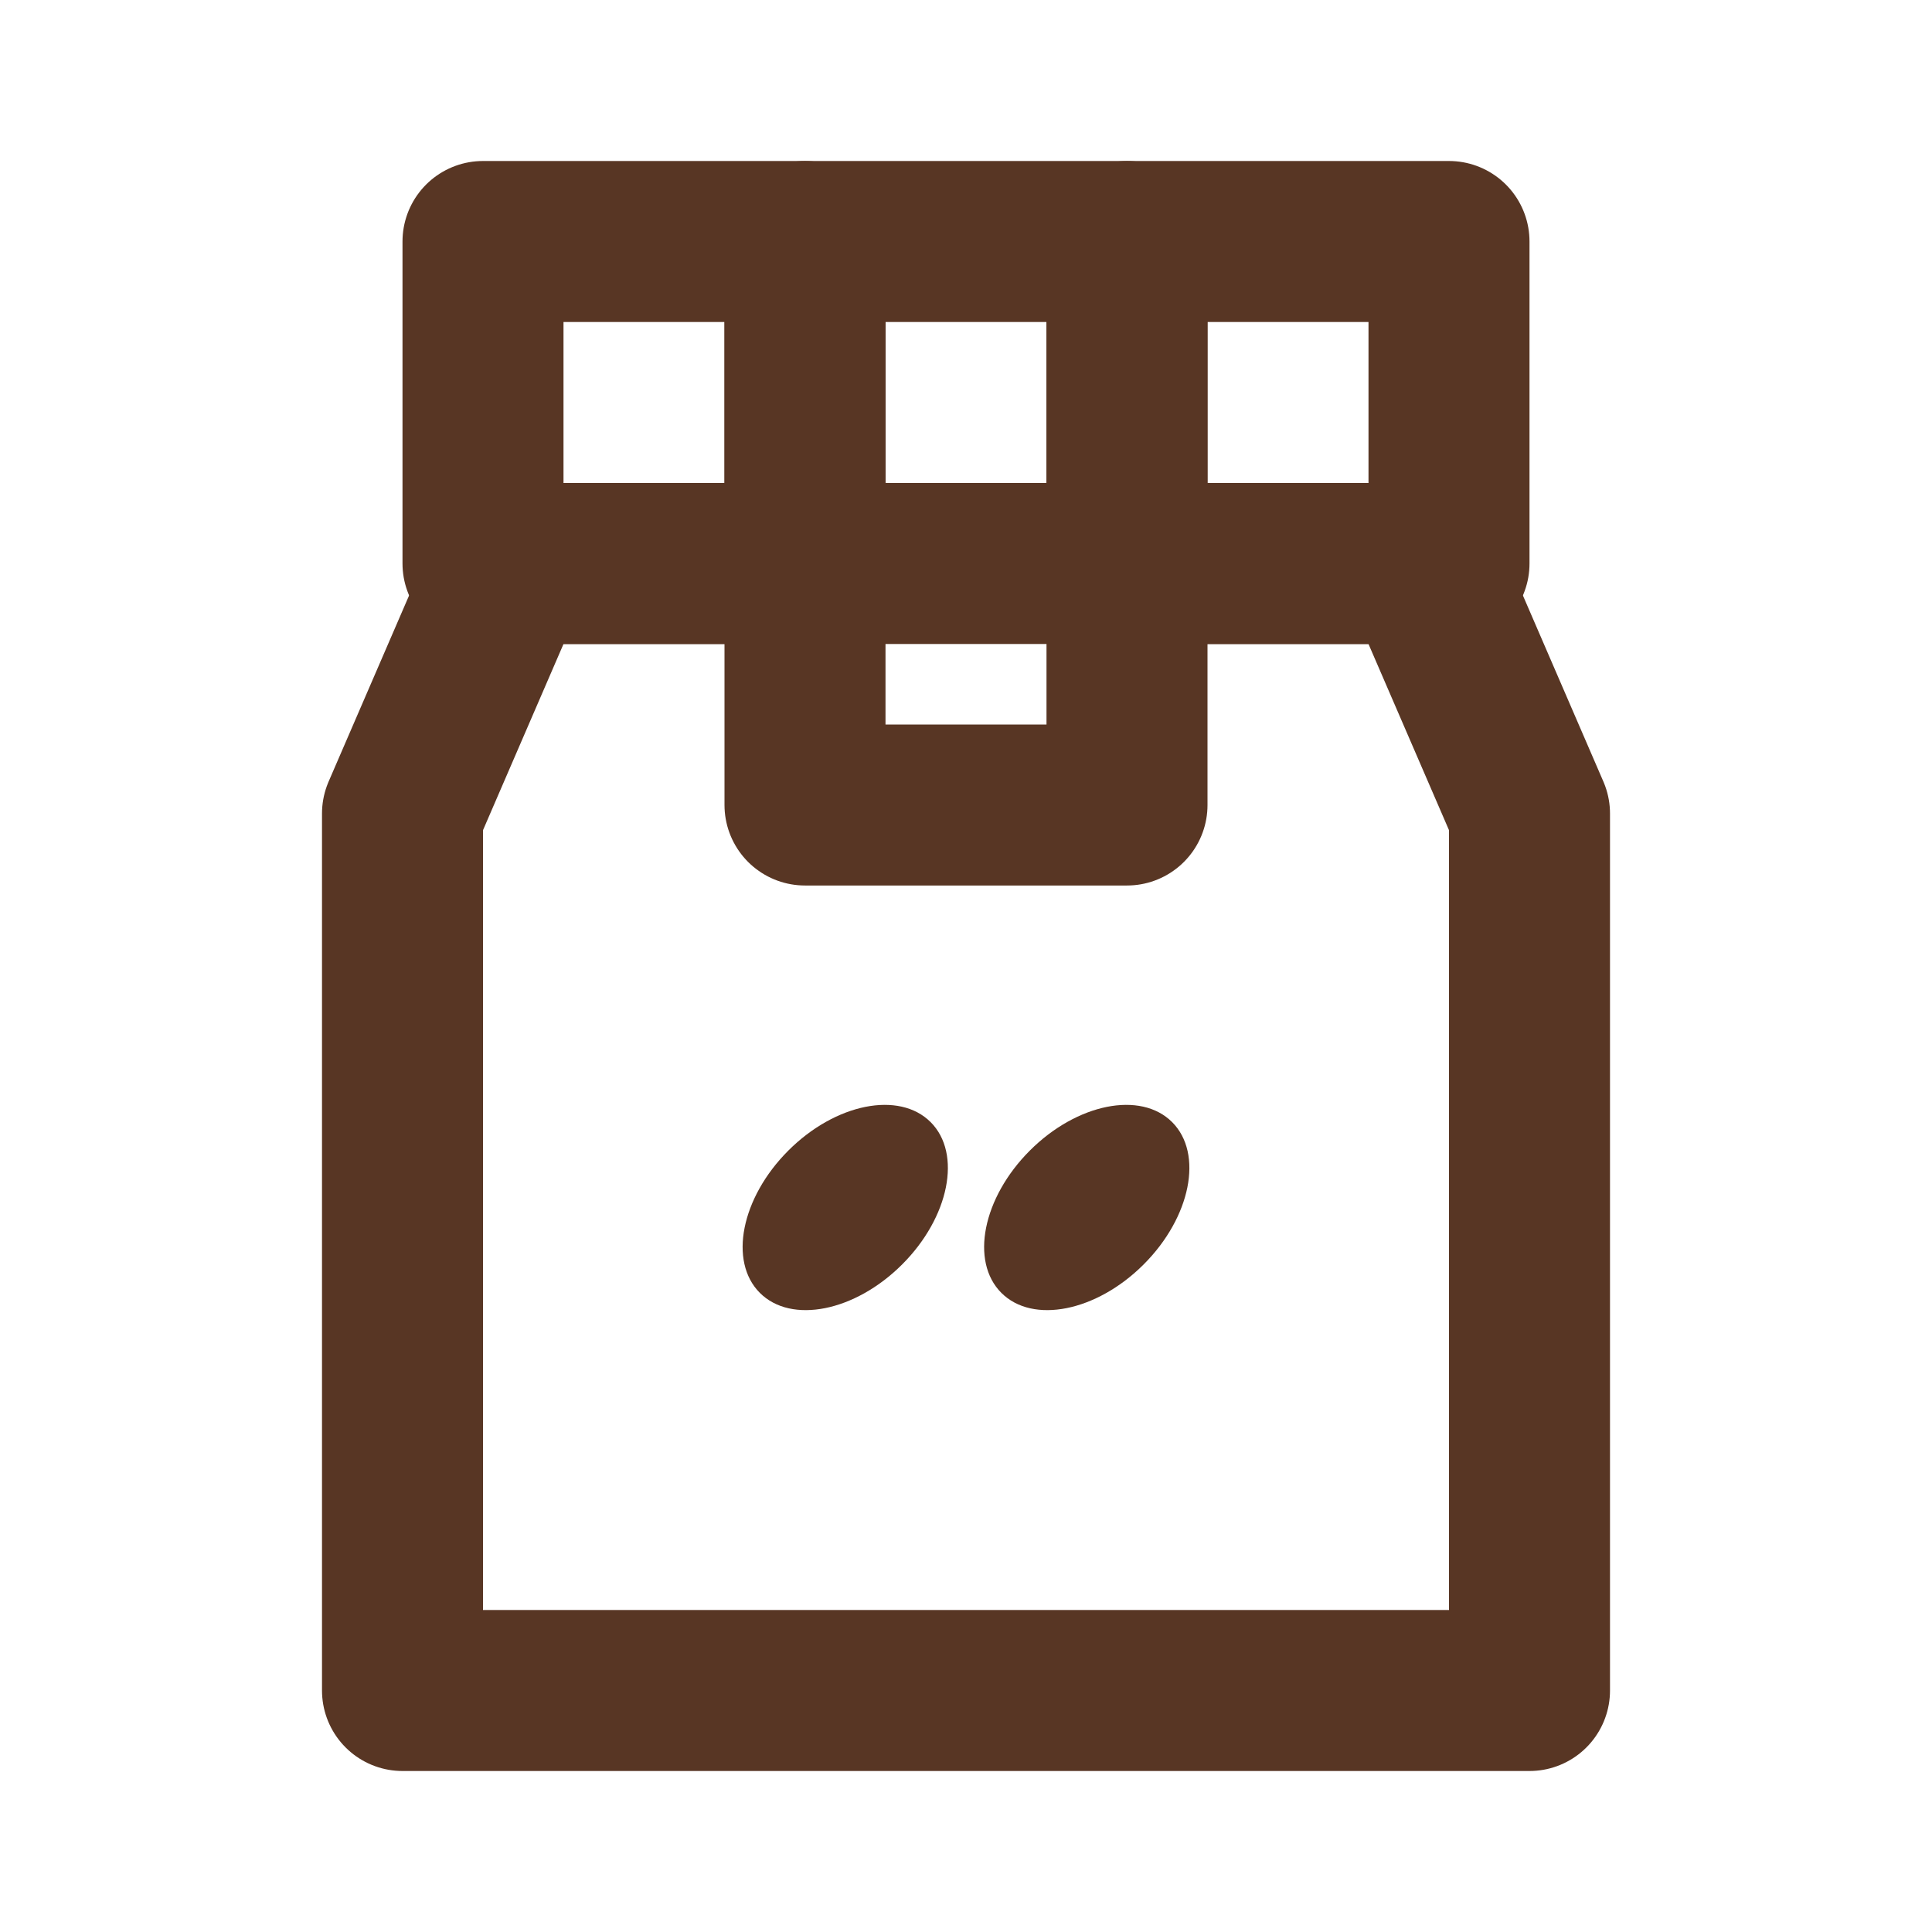 <?xml version="1.0" ?>

<svg width="800px" height="800px" viewBox="0 0 24 24" version="1.1" xmlns="http://www.w3.org/2000/svg" xmlns:xlink="http://www.w3.org/1999/xlink">
<title/>
<desc/>
<g fill="none" fill-rule="evenodd" id="Coffee-Bag" stroke="none" stroke-width="1">
<g id="Group" transform="translate(6, 4)">
<path d="M11.657,3 L0.343,3 L-1,6.106 L-1,17 L13,17 L13,6.106 L11.657,3 Z" id="Rectangle" stroke="#583624" stroke-linejoin="round" stroke-width="2"/>
<g fill="#583624" id="Group-2" transform="translate(2, 9)">
<ellipse cx="5.5" cy="2" id="Oval" rx="1.5" ry="1" transform="translate(5.5, 2) rotate(-45) translate(-5.5, -2) "/>
<ellipse cx="2.5" cy="2" id="Oval-Copy" rx="1.5" ry="1" transform="translate(2.5, 2) rotate(-45) translate(-2.5, -2) "/>
</g>
<rect height="4" id="Rectangle" stroke="#583624" stroke-linejoin="round" stroke-width="2" width="4" x="0" y="-1"/>
<rect height="4" id="Rectangle-Copy" stroke="#583624" stroke-linejoin="round" stroke-width="2" width="4" x="8" y="-1"/>
</g>
<rect height="7" id="Rectangle" stroke="#583624" stroke-linejoin="round" stroke-width="2" width="4" x="10" y="3"/>
</g>
</svg>